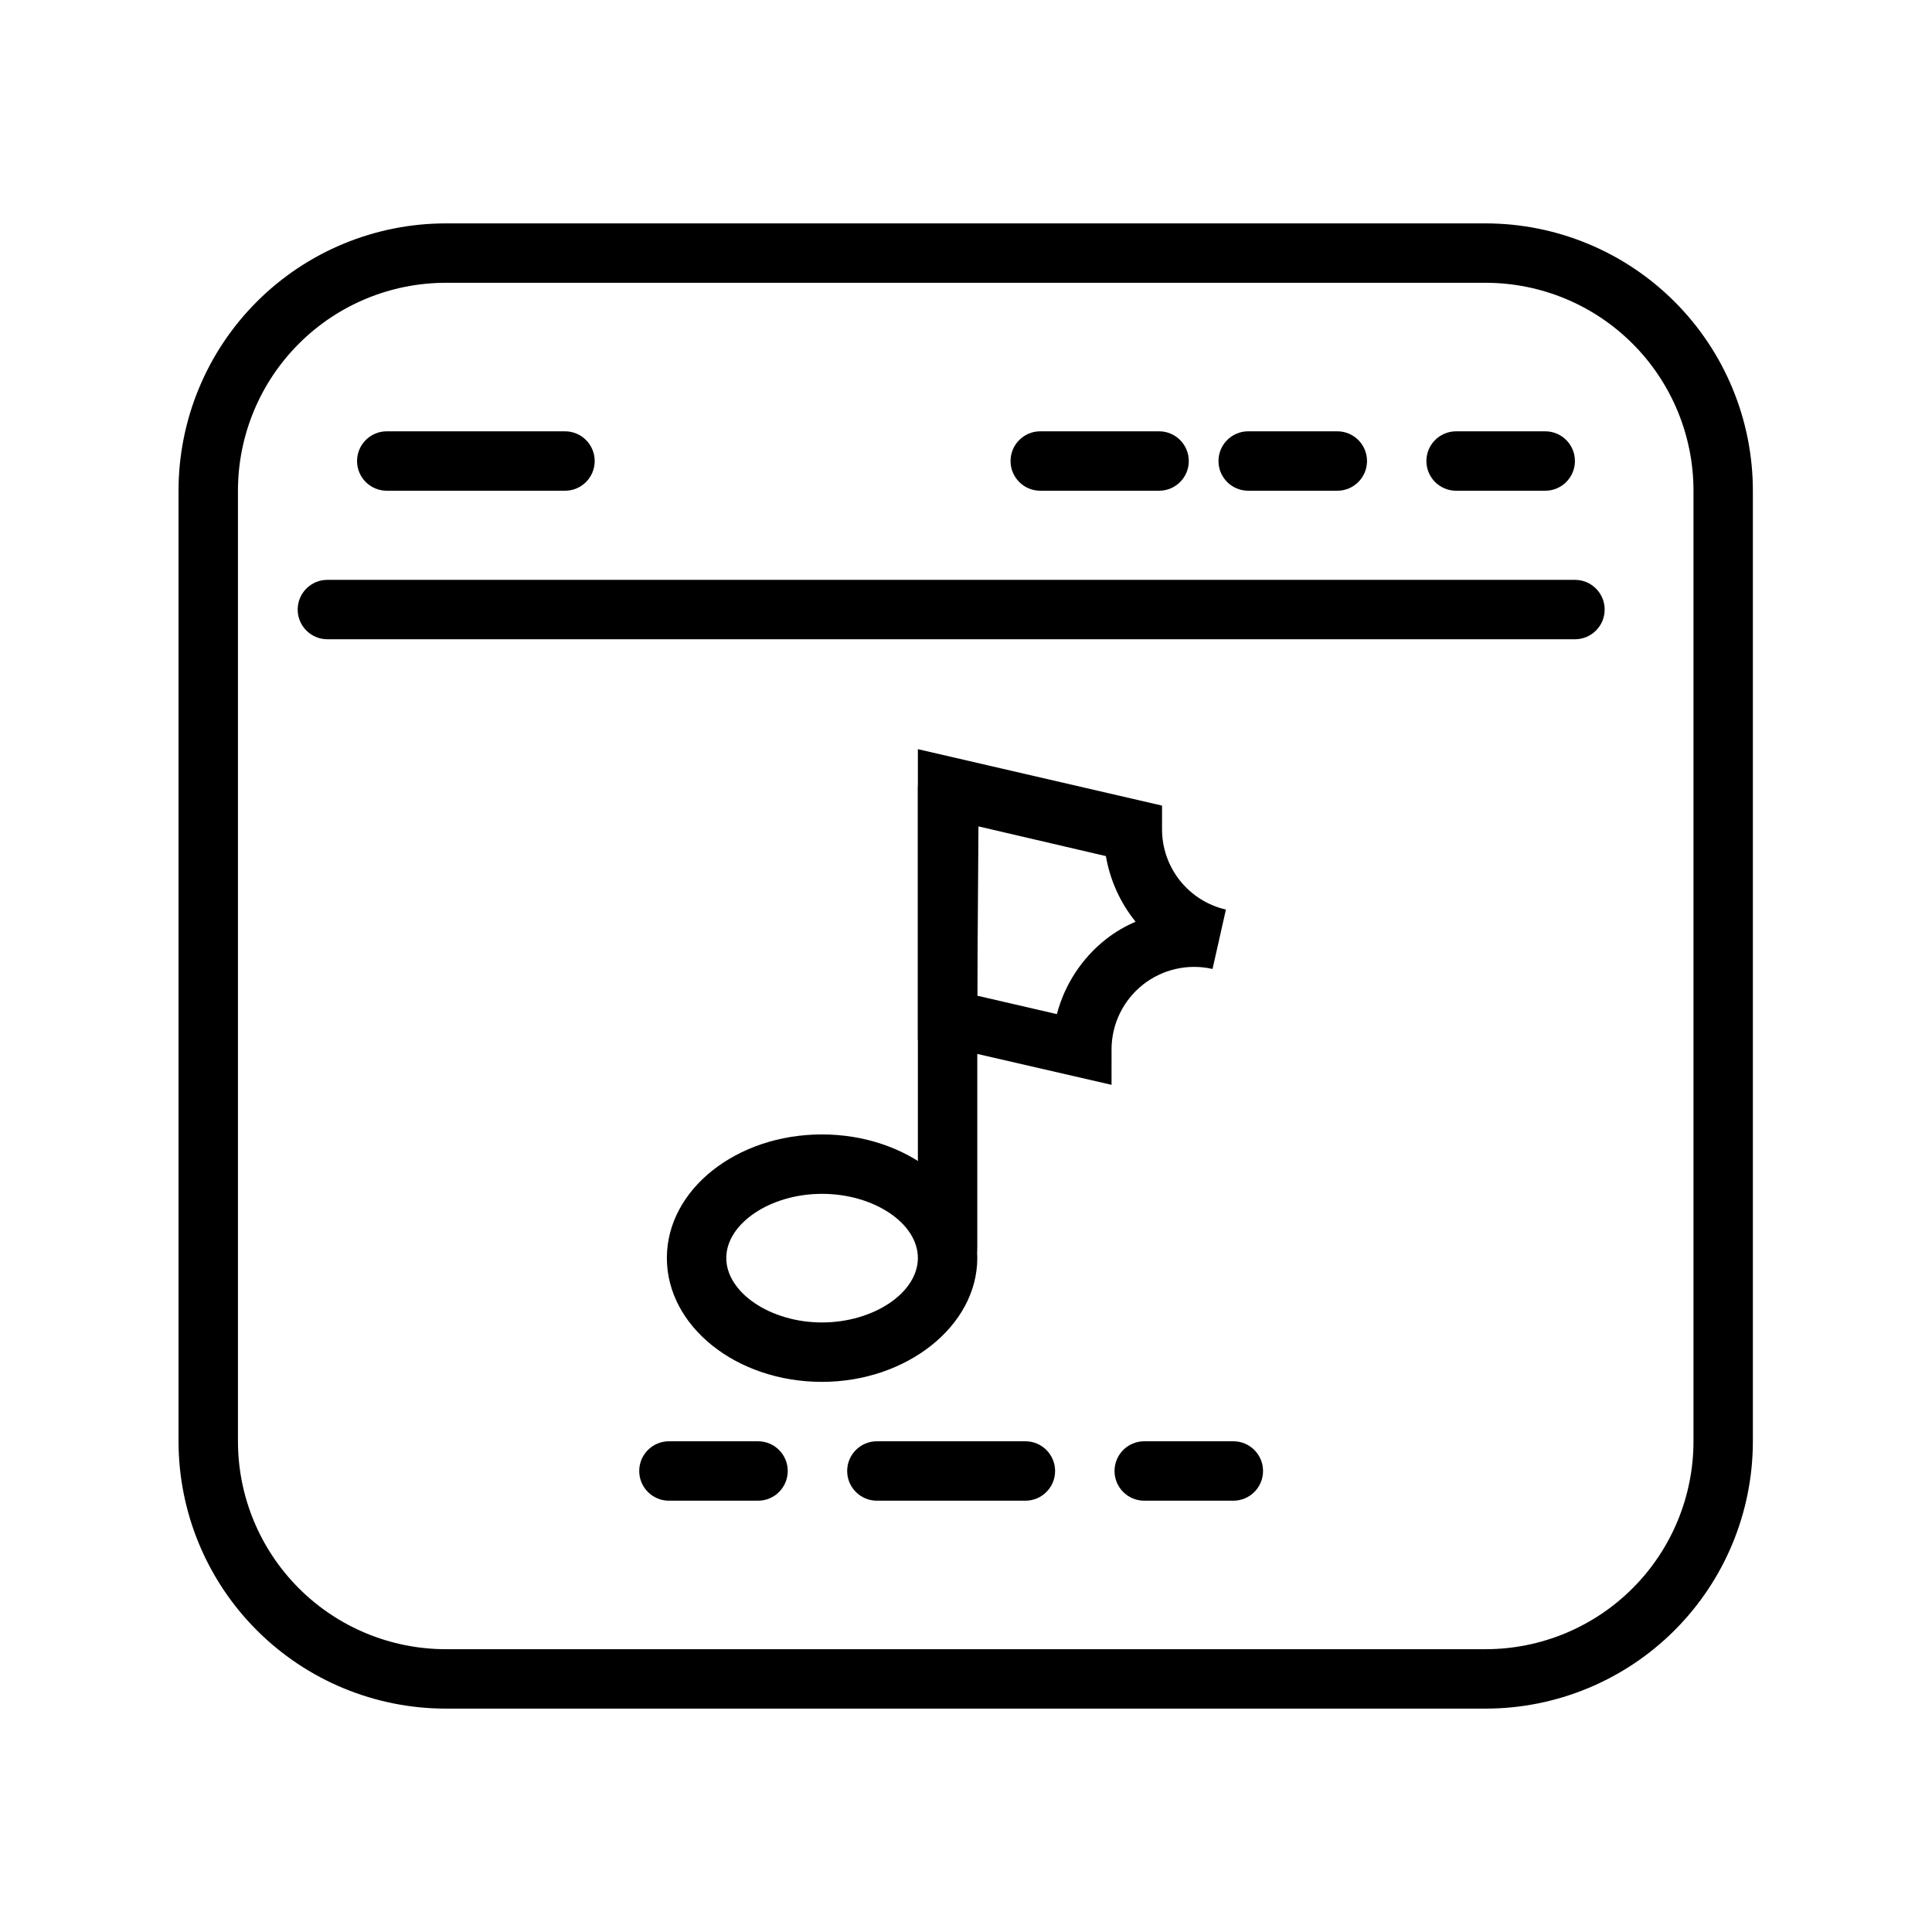 <?xml version="1.0" encoding="UTF-8"?>
<!-- Uploaded to: ICON Repo, www.svgrepo.com, Generator: ICON Repo Mixer Tools -->
<svg fill="#000000" width="800px" height="800px" version="1.1" viewBox="144 144 512 512" xmlns="http://www.w3.org/2000/svg">
 <g>
  <path d="m537.68 596.8h-275.52c-18.789 0-36.812-7.465-50.098-20.754-13.285-13.285-20.75-31.305-20.75-50.098v-251.9c0-18.789 7.465-36.812 20.75-50.098 13.285-13.285 31.309-20.75 50.098-20.75h275.52c18.789 0 36.812 7.465 50.098 20.75 13.285 13.285 20.75 31.309 20.75 50.098v251.9c0 18.793-7.465 36.812-20.75 50.098-13.285 13.289-31.309 20.754-50.098 20.754zm-330.62-70.848v-0.004c0 14.617 5.805 28.633 16.141 38.965 10.332 10.336 24.348 16.141 38.965 16.141h275.52c14.613 0 28.633-5.805 38.965-16.141 10.336-10.332 16.141-24.348 16.141-38.965v-251.9c0-14.617-5.805-28.633-16.141-38.965-10.332-10.336-24.352-16.141-38.965-16.141h-275.52c-14.617 0-28.633 5.805-38.965 16.141-10.336 10.332-16.141 24.348-16.141 38.965z"/>
  <path d="m561.38 313.41h-330.62c-4.348 0-7.871-3.523-7.871-7.871s3.523-7.871 7.871-7.871h330.62c4.348 0 7.871 3.523 7.871 7.871s-3.523 7.871-7.871 7.871z"/>
  <path d="m553.5 274.05h-23.617c-4.348 0-7.871-3.523-7.871-7.871 0-4.348 3.523-7.875 7.871-7.875h23.617c4.348 0 7.871 3.527 7.871 7.875 0 4.348-3.523 7.871-7.871 7.871z"/>
  <path d="m498.4 274.05h-23.617c-4.348 0-7.871-3.523-7.871-7.871 0-4.348 3.523-7.875 7.871-7.875h23.617c4.348 0 7.871 3.527 7.871 7.875 0 4.348-3.523 7.871-7.871 7.871z"/>
  <path d="m451.17 274.05h-31.488c-4.348 0-7.875-3.523-7.875-7.871 0-4.348 3.527-7.875 7.875-7.875h31.488c4.348 0 7.871 3.527 7.871 7.875 0 4.348-3.523 7.871-7.871 7.871z"/>
  <path d="m293.73 274.05h-47.234c-4.348 0-7.871-3.523-7.871-7.871 0-4.348 3.523-7.875 7.871-7.875h47.234c4.348 0 7.871 3.527 7.871 7.875 0 4.348-3.523 7.871-7.871 7.871z"/>
  <path d="m344.89 541.7h-23.617c-4.348 0-7.871-3.523-7.871-7.871 0-4.348 3.523-7.875 7.871-7.875h23.617c4.348 0 7.871 3.527 7.871 7.875 0 4.348-3.523 7.871-7.871 7.871z"/>
  <path d="m415.74 541.7h-39.359c-4.348 0-7.871-3.523-7.871-7.871 0-4.348 3.523-7.875 7.871-7.875h39.359c4.348 0 7.871 3.527 7.871 7.875 0 4.348-3.523 7.871-7.871 7.871z"/>
  <path d="m470.85 541.7h-23.617c-4.348 0-7.871-3.523-7.871-7.871 0-4.348 3.523-7.875 7.871-7.875h23.617c4.348 0 7.871 3.527 7.871 7.875 0 4.348-3.523 7.871-7.871 7.871z"/>
  <path d="m438.57 431.49-51.324-11.809v-77.145l64.707 14.957v6.297c0 4.934 1.676 9.723 4.75 13.582 3.074 3.863 7.367 6.566 12.176 7.672l-3.543 15.742c-6.481-1.48-13.285 0.062-18.488 4.195-5.207 4.137-8.254 10.41-8.277 17.059zm-35.582-23.617 21.098 4.879c2.059-7.848 6.617-14.812 12.988-19.836 2.406-1.895 5.055-3.457 7.875-4.644-4.07-5.031-6.781-11.02-7.875-17.398l-33.77-7.871z"/>
  <path d="m395.12 482.5c-4.348 0-7.871-3.523-7.871-7.871v-121.86c0-4.348 3.523-7.871 7.871-7.871 4.348 0 7.871 3.523 7.871 7.871v121.86c0 4.348-3.523 7.871-7.871 7.871z"/>
  <path d="m361.82 510.21c-22.672 0-41.094-14.719-41.094-32.828 0-18.105 18.422-32.746 41.094-32.746 22.672 0 41.172 14.719 41.172 32.746-0.004 18.027-18.738 32.828-41.172 32.828zm0-49.828c-13.699 0-25.348 7.871-25.348 17.004 0 9.129 11.648 17.078 25.348 17.078 13.699 0 25.426-7.871 25.426-17.082 0-9.207-11.652-17.004-25.426-17.004z"/>
 </g>
</svg>